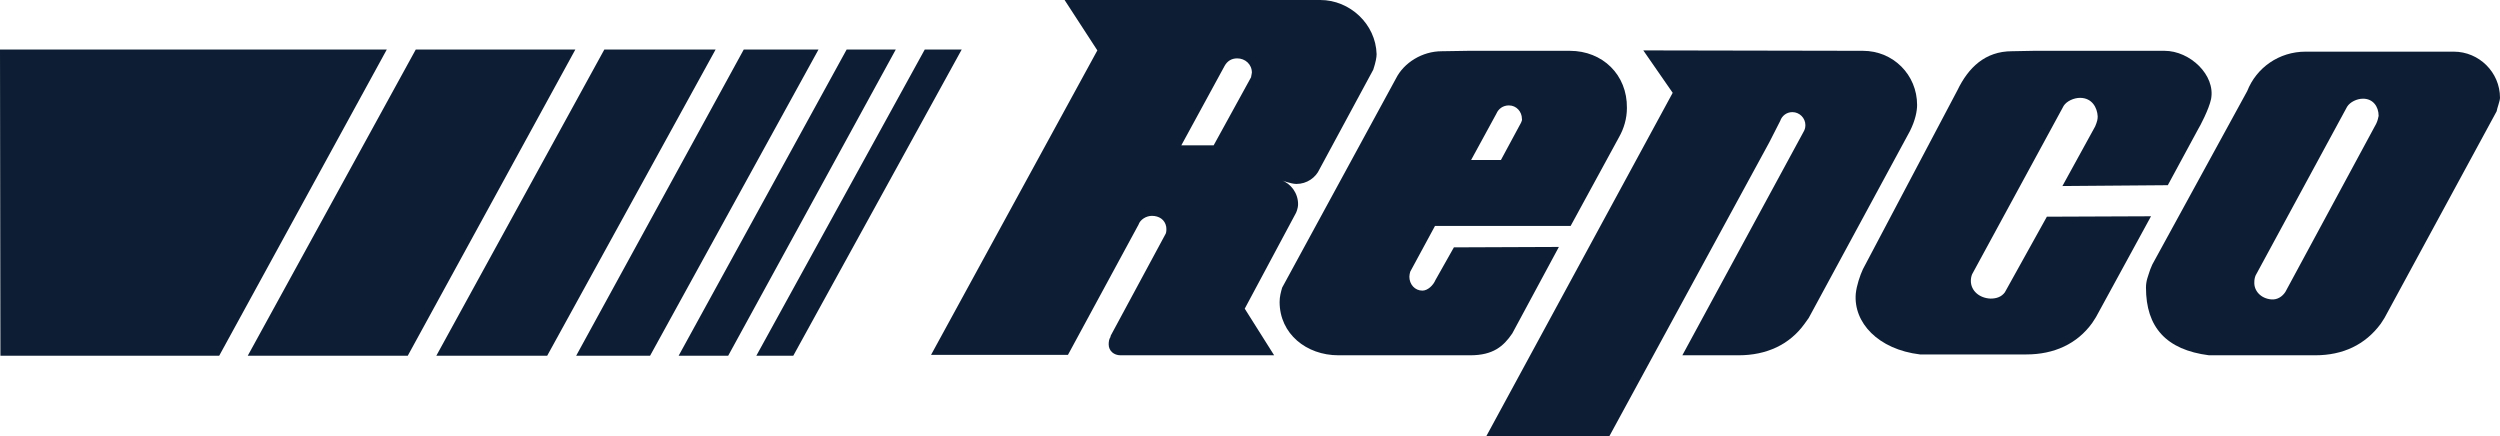 <?xml version="1.0" encoding="UTF-8"?>
<!-- Generator: Adobe Illustrator 27.5.0, SVG Export Plug-In . SVG Version: 6.00 Build 0)  -->
<svg xmlns="http://www.w3.org/2000/svg" xmlns:xlink="http://www.w3.org/1999/xlink" version="1.1" id="Layer_1" x="0px" y="0px" viewBox="0 0 595.3 103.9" style="enable-background:new 0 0 595.3 103.9;" xml:space="preserve">
<style type="text/css">
	.st0{fill:#0d1e34;}
	.st1{fill-rule:evenodd;clip-rule:evenodd;fill:#0d1e34;}
</style>
<g>
	<polygon class="st0" points="220.2,11.8 229,11.8 188.9,84.7 180.1,84.7 220.2,11.8  "></polygon>
	<polygon class="st0" points="201.6,11.8 213.3,11.8 173.4,84.7 161.6,84.7 201.6,11.8  "></polygon>
	<polygon class="st0" points="177.1,11.8 194.9,11.8 154.8,84.7 137.2,84.7 177.1,11.8  "></polygon>
	<polygon class="st0" points="143.9,11.8 170.4,11.8 130.3,84.7 103.9,84.7 143.9,11.8  "></polygon>
	<polygon class="st0" points="99,11.8 137,11.8 97.1,84.7 59,84.7 99,11.8  "></polygon>
	<polygon class="st0" points="92.1,11.8 52.2,84.7 0.1,84.7 0,11.8  "></polygon>
	<path class="st0" d="M314.4,0h-60.9l7.8,12l-39.6,72.5l32.6,0l16.8-31c0.4-1.2,1.8-2.1,3.2-2.1c1.7,0,3.1,0.9,3.4,2.6   c0.1,0.8,0,1.3-0.1,1.6l-13.1,24.3l-0.1,0.4c-0.3,0.4-0.4,1.1-0.4,1.7c0,1.6,1.3,2.6,2.8,2.6h36.6l-7-11.1l12.2-22.8   c0,0,0.5-1,0.5-2.1c0-2.6-1.7-4.9-4-5.7c0,0,2.3,0.9,3.6,0.9c2.5,0,4.6-1.5,5.5-3.5l12.8-23.7c0.6-1.8,0.8-3,0.8-3.7   C327.6,5.7,321.4,0,314.4,0L314.4,0z M297.9,18.4L289,34.6h-7.7l10.3-18.9c0.6-1.1,1.6-1.8,3-1.8c1.9,0,3.5,1.4,3.5,3.4   C298,17.7,298,18,297.9,18.4L297.9,18.4z"></path>
	<path class="st0" d="M373.8,12.1h-24.2l-6.3,0.1c-4.6,0-9,2.7-10.9,6.5l-27.1,49.8c-0.3,1.1-0.6,2.1-0.6,3.4   c0,7.6,6.4,12.7,14,12.7h2.9h28.5c5.4,0,7.9-2.1,10-5.2l11.1-20.6l-25,0.1l-4.4,7.8c-0.5,1.2-1.8,2.5-3.1,2.5   c-1.8,0-3.1-1.5-3.1-3.3c0-0.4,0.1-0.8,0.2-1.2l5.9-10.9h32.3l11.5-21.1c1.2-2.1,1.9-4.5,1.9-7C387.5,17.8,381.6,12.1,373.8,12.1   L373.8,12.1z M362.2,29.2l-4.8,8.9h-7.1l6-11c0.5-1.2,1.6-2,3-2c1.8,0,3.1,1.5,3.1,3.2C362.5,28.6,362.3,28.9,362.2,29.2   L362.2,29.2z"></path>
	<path class="st0" d="M584.3,12.3h-31l-4.3,0c-6.3,0-11.7,3.8-13.9,9.4L512.5,63l-0.5,1.2c-0.5,1.6-1,2.6-1,4.3   c0,9.4,4.8,14.8,15,16.1l0.8,0h24.5c6.6,0,11.9-2.5,15.6-7.5l0.9-1.4l26.7-49.2c0.1-0.7,0.8-2.5,0.8-3.2   C595.3,17.2,590.3,12.3,584.3,12.3L584.3,12.3z M565.8,29.5l-21.6,40c-0.7,1.1-1.9,1.9-3.3,1.8c-2.6-0.2-4.2-2.1-4.1-4.1   c0-0.6,0.1-1.1,0.3-1.6l21.8-40.2c0.7-1.1,2.3-1.9,3.8-1.9c2.3,0,3.7,1.8,3.7,4.1C566.3,28.2,566.1,28.9,565.8,29.5L565.8,29.5z"></path>
	<path class="st0" d="M491.1,44.3l7.8-14.2c0.5-1.2,0.6-1.7,0.6-2.4c-0.1-2-1.3-4.4-4.2-4.4c-1.5,0-3.2,0.8-3.9,1.9l-21.8,40.1   c-0.2,0.5-0.3,1-0.3,1.6c0,2.3,2,4.1,4.7,4.2c1.4,0,2.6-0.4,3.4-1.5l10-18l24.8-0.1l-13.1,24l-0.9,1.4c-3.6,5-9.1,7.5-15.7,7.5   h-24.5l-0.8,0c-10-1.2-15.9-7.6-15.3-14.5c0.2-1.9,1-4.3,1.7-5.8l22.5-42.6c2.6-5.4,6.6-9.3,13-9.3l5.3-0.1h31   c6.1,0,12.2,5.8,11.1,11.5c-0.5,2.4-2.6,6.4-3.1,7.2l-7.2,13.3L491.1,44.3"></path>
	<path class="st0" d="M430.7,75.7l-1,1.4c-3.6,5-9.1,7.5-15.7,7.5l-13.4,0l28.8-53.1c0.3-0.5,0.5-1,0.5-1.7c0-1.7-1.4-3.1-3.1-3.1   c-1.4,0-2.5,0.9-2.9,2.1l-2.6,5.1l-38.1,70h-29.3l44.4-81.8l-7-10.1l52.3,0.1c7.2,0,12.9,5.7,12.9,12.9c0,1.4-0.4,3.6-1.7,6.2   L430.7,75.7L430.7,75.7z"></path>
</g>
</svg>
